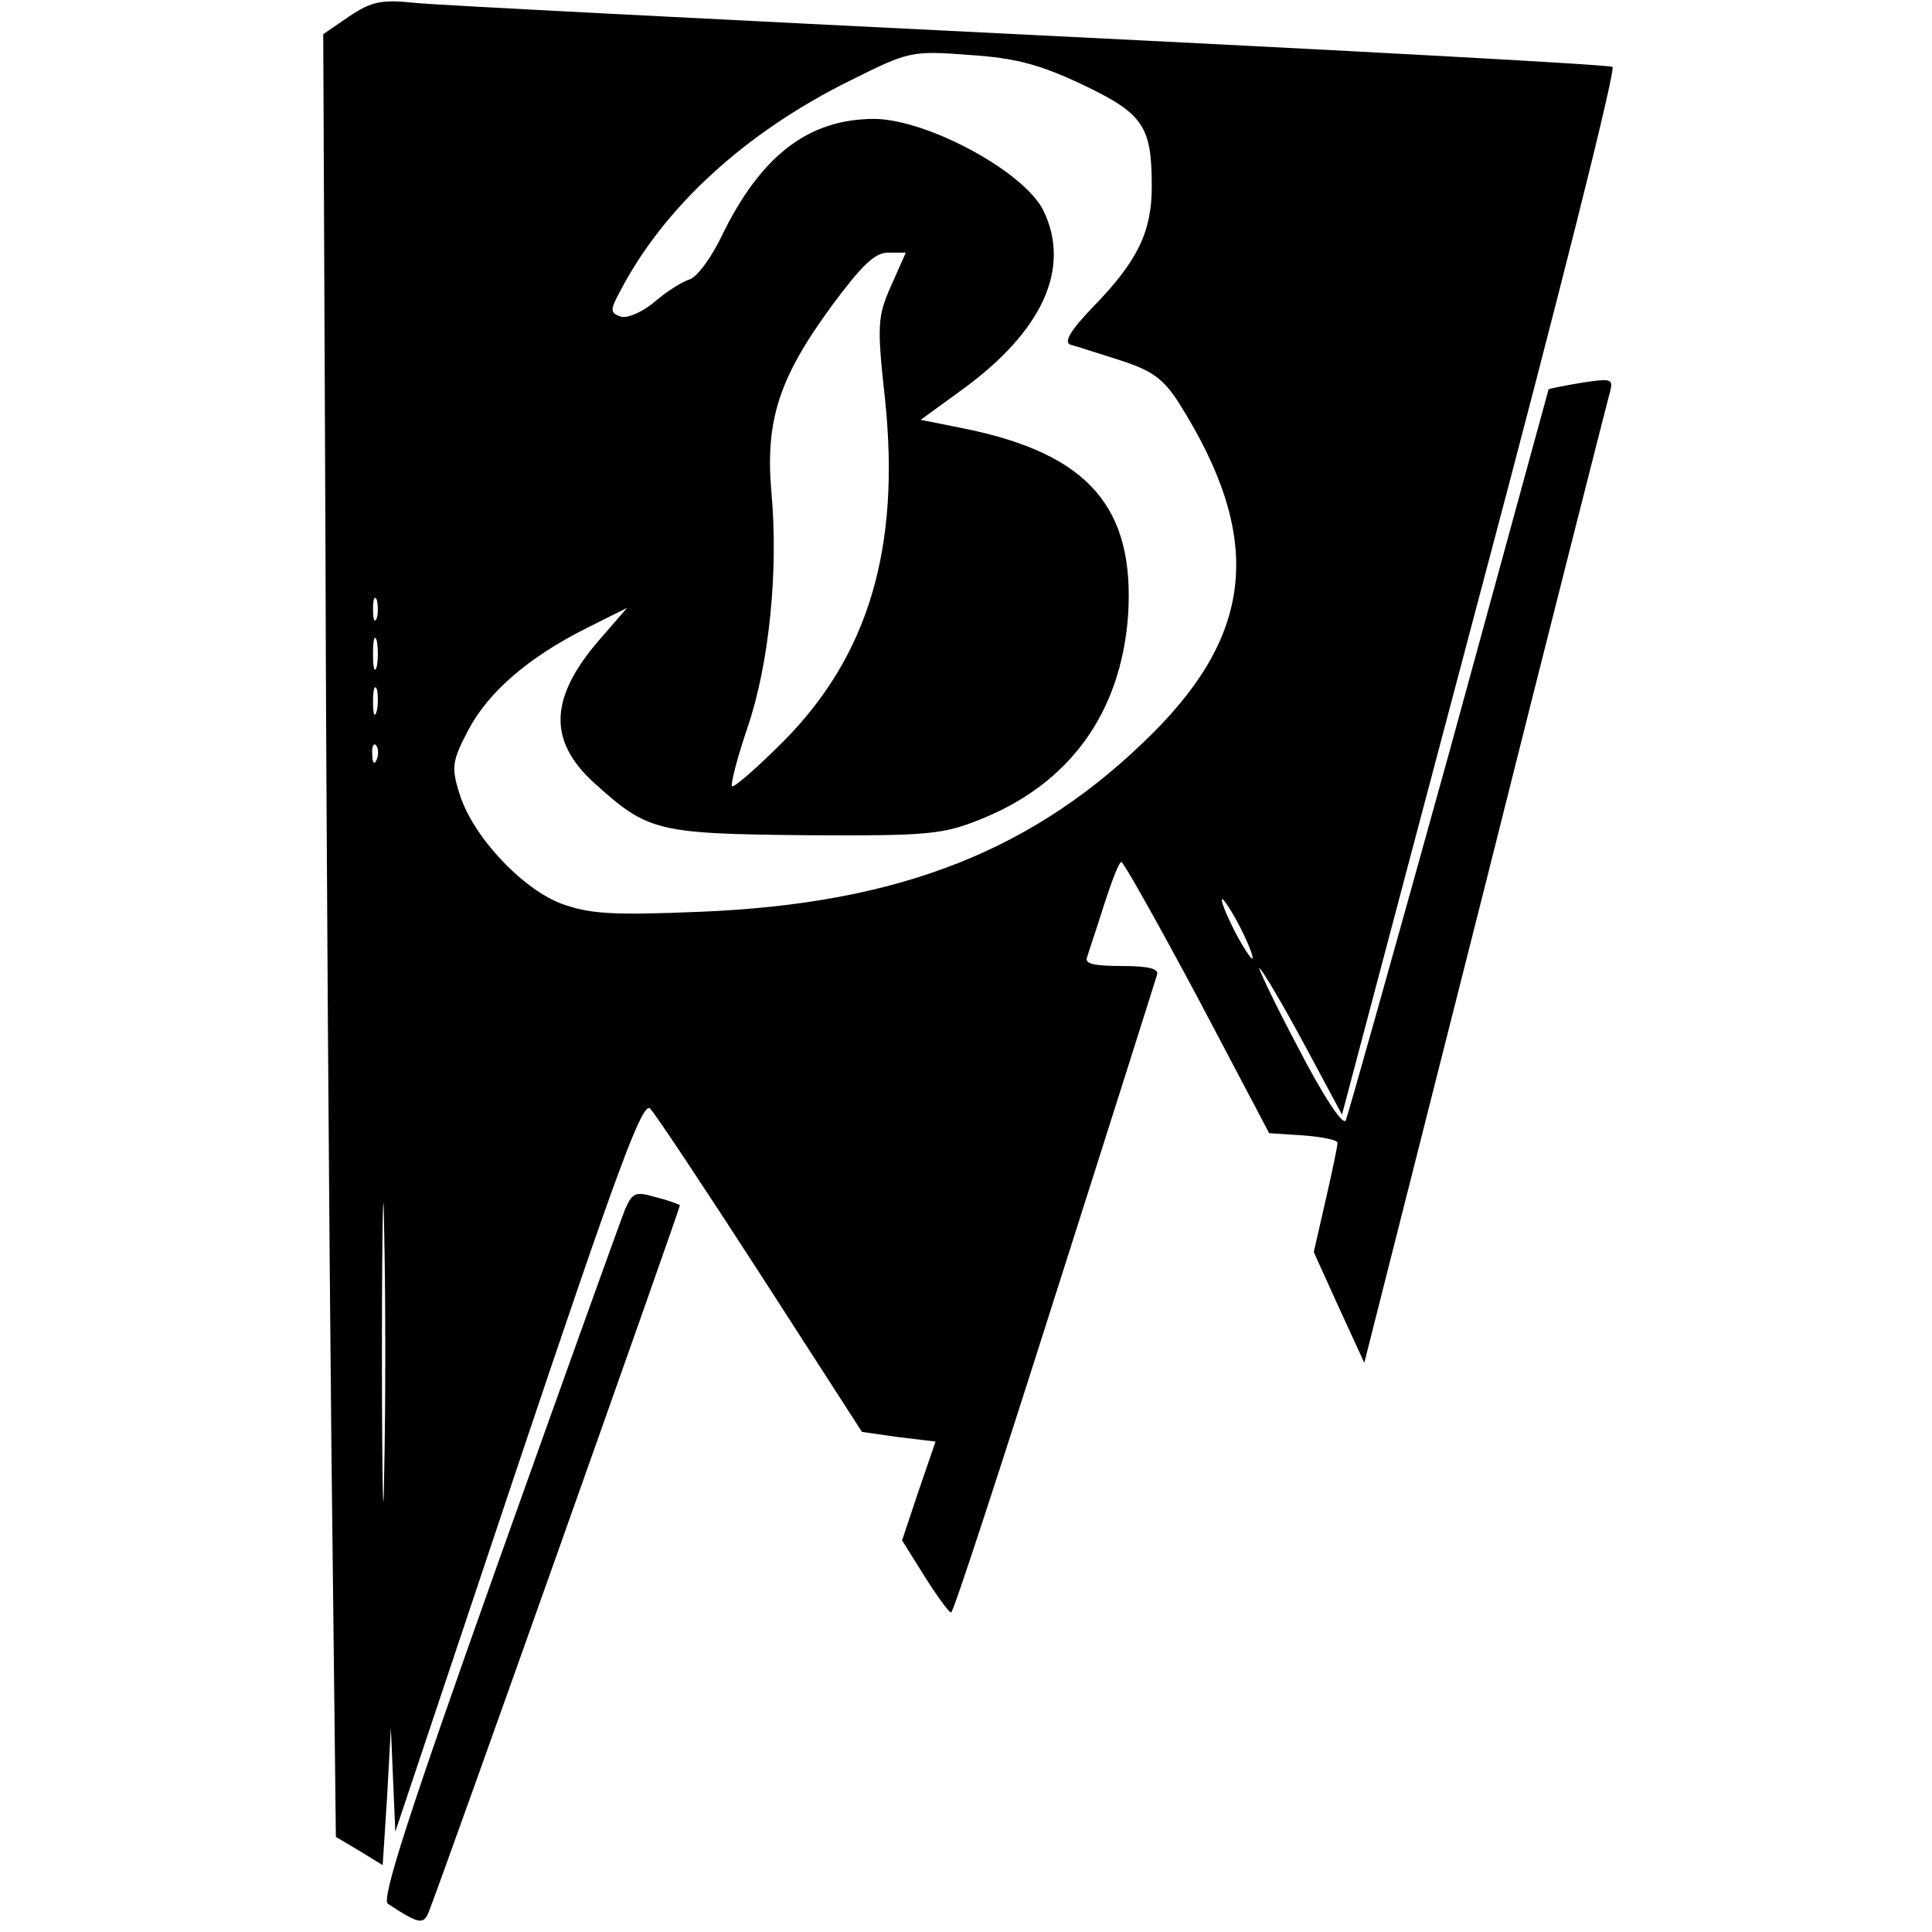 <?xml version="1.0" standalone="no"?>
<!DOCTYPE svg PUBLIC "-//W3C//DTD SVG 20010904//EN"
 "http://www.w3.org/TR/2001/REC-SVG-20010904/DTD/svg10.dtd">
<svg version="1.0" xmlns="http://www.w3.org/2000/svg"
 width="260pt" height="260pt" viewBox="0 0 260 260"
 preserveAspectRatio="xMidYMid meet">
<g transform="translate(0,260) scale(0.1,-0.1)"
fill="#000000" stroke="none">
<path d="M470 2578 l-35 -24 3 -689 c1 -380 5 -926 8 -1213 l6 -524 32 -19 31
-19 6 93 5 92 3 -70 3 -70 165 493 c134 399 168 491 178 480 7 -7 74 -108 149
-224 l136 -211 49 -7 50 -6 -23 -67 -22 -66 30 -48 c17 -27 33 -49 36 -49 3 0
65 190 139 423 74 232 136 428 138 435 3 8 -10 12 -47 12 -38 0 -51 3 -47 12
2 7 13 39 23 71 10 31 20 57 23 57 3 0 49 -82 103 -183 l96 -182 46 -3 c25 -2
46 -6 46 -10 0 -4 -7 -38 -16 -77 l-16 -70 34 -75 34 -74 163 644 c89 355 165
653 168 664 4 16 1 17 -38 11 -24 -4 -44 -8 -45 -9 0 0 -60 -219 -133 -486
-74 -267 -137 -491 -140 -498 -4 -7 -31 34 -65 100 -33 62 -55 110 -51 105 5
-4 32 -50 60 -102 l51 -95 186 702 c103 387 183 705 178 708 -5 3 -356 22
-782 43 -425 21 -798 40 -828 43 -47 5 -60 2 -90 -18z m987 -92 c82 -39 93
-56 93 -137 0 -61 -19 -100 -78 -161 -32 -33 -41 -49 -31 -52 8 -2 38 -12 67
-21 43 -14 58 -25 79 -58 112 -178 102 -306 -35 -443 -158 -158 -340 -230
-609 -241 -120 -5 -149 -3 -188 11 -54 21 -120 92 -137 149 -11 35 -9 44 12
84 27 52 82 99 160 138 l54 27 -33 -38 c-72 -81 -75 -140 -11 -198 72 -65 84
-68 284 -70 167 -1 185 1 237 22 119 48 187 143 197 272 10 147 -53 219 -219
253 l-60 12 55 40 c109 79 148 164 110 242 -26 52 -155 122 -227 123 -88 0
-152 -48 -205 -156 -14 -30 -34 -57 -44 -60 -10 -3 -32 -17 -48 -31 -17 -14
-37 -22 -45 -19 -14 5 -14 9 -1 33 59 114 169 215 311 285 78 39 82 40 160 34
62 -4 95 -13 152 -40z m-258 -271 c-18 -41 -19 -52 -8 -152 21 -200 -22 -346
-138 -462 -35 -35 -66 -62 -68 -59 -2 2 7 38 21 79 29 85 42 211 32 318 -8 95
10 152 81 249 40 54 58 72 76 72 l24 0 -20 -45z m-692 -447 c-3 -7 -5 -2 -5
12 0 14 2 19 5 13 2 -7 2 -19 0 -25z m0 -65 c-3 -10 -5 -2 -5 17 0 19 2 27 5
18 2 -10 2 -26 0 -35z m0 -60 c-3 -10 -5 -4 -5 12 0 17 2 24 5 18 2 -7 2 -21
0 -30z m0 -65 c-3 -8 -6 -5 -6 6 -1 11 2 17 5 13 3 -3 4 -12 1 -19z m1163
-228 c11 -22 18 -40 15 -40 -2 0 -14 18 -25 40 -11 22 -18 40 -15 40 2 0 14
-18 25 -40z m-1153 -732 c-1 -90 -3 -17 -3 162 0 179 2 252 3 163 2 -90 2
-236 0 -325z"/>
<path d="M841 972 c-6 -15 -83 -229 -171 -476 -121 -340 -157 -452 -148 -458
41 -27 48 -29 55 -11 25 64 339 949 338 951 -1 1 -16 7 -33 11 -27 8 -31 6
-41 -17z"/>
</g>
</svg>
